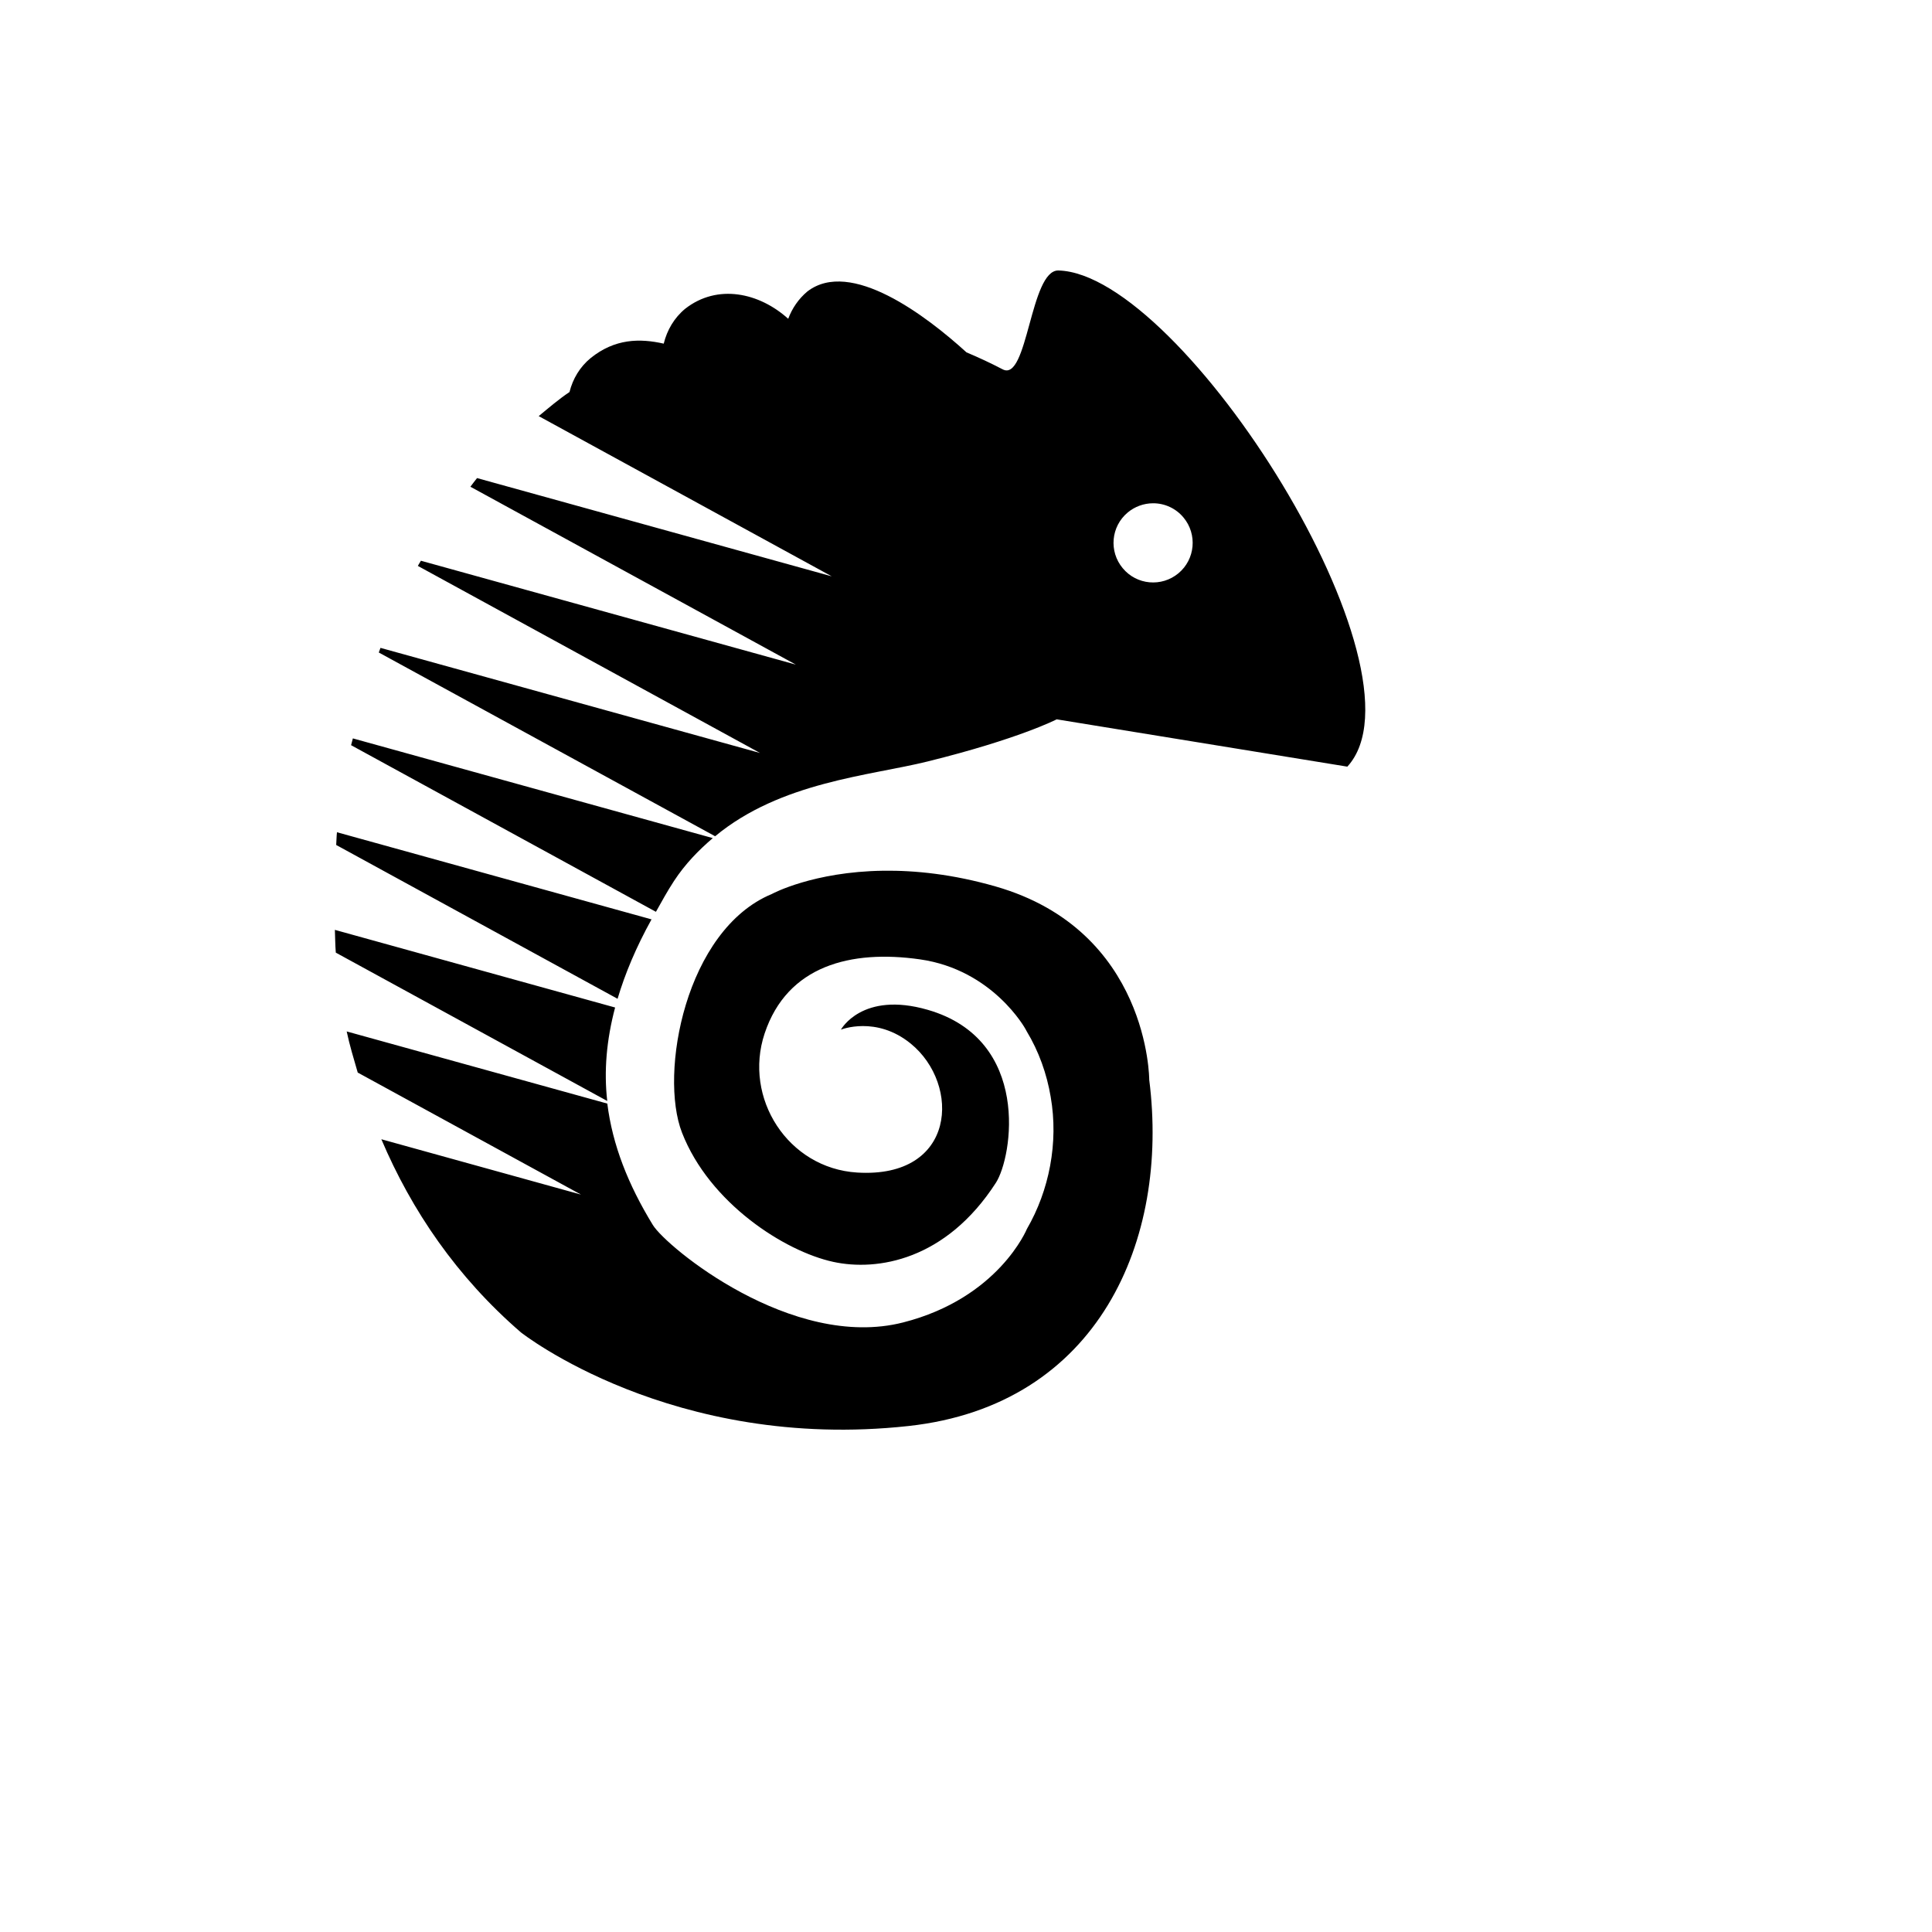 <svg xmlns="http://www.w3.org/2000/svg" version="1.1" xmlns:xlink="http://www.w3.org/1999/xlink" width="100%" height="100%" id="svgWorkerArea" viewBox="-25 -25 625 625" xmlns:idraw="https://idraw.muisca.co" style="background: white;"><defs id="defsdoc"><pattern id="patternBool" x="0" y="0" width="10" height="10" patternUnits="userSpaceOnUse" patternTransform="rotate(35)"><circle cx="5" cy="5" r="4" style="stroke: none;fill: #ff000070;"></circle></pattern></defs><g id="fileImp-9333239" class="cosito"><path id="pathImp-279799740" fill="#000" class="grouped" d="M317.417 62.501C308.229 62.252 307.504 98.727 299.365 94.482 295.54 92.489 291.634 90.657 287.657 88.99 274.642 77.143 250.151 58.535 236.177 69.292 233.304 71.714 231.258 74.734 229.985 78.129 220.644 69.69 207.126 66.688 196.655 74.884 193.061 77.854 190.788 81.823 189.713 86.168 181.944 84.408 173.888 84.534 166.072 90.837 162.577 93.707 160.305 97.553 159.231 101.823 155.786 104.12 152.541 106.916 149.269 109.613 149.269 109.613 244.067 161.442 244.067 161.442 244.067 161.442 129.322 129.659 129.322 129.659 128.573 130.558 127.898 131.533 127.175 132.456 127.175 132.456 232.456 190.004 232.456 190.004 232.456 190.004 111.17 156.399 111.17 156.399 110.846 156.973 110.471 157.496 110.171 158.07 110.171 158.07 220.871 218.589 220.871 218.589 220.871 218.589 98.087 184.585 98.087 184.585 97.888 185.084 97.737 185.584 97.537 186.084 97.537 186.084 206.342 245.526 206.342 245.526 227.587 227.926 256.322 225.979 275.072 221.336 304.656 214.02 316.84 207.703 316.84 207.703 316.84 207.703 410.864 223.009 410.864 223.009 439.026 192.299 357.662 63.6 317.417 62.501 317.417 62.501 317.417 62.501 317.417 62.501M347.964 137.81C351.788 137.78 355.423 139.472 357.862 142.417 362.381 147.835 361.658 155.925 356.239 160.443 350.796 164.987 342.706 164.262 338.189 158.795 333.67 153.378 334.393 145.314 339.811 140.795 342.099 138.883 344.982 137.828 347.964 137.81 347.964 137.81 347.964 137.81 347.964 137.81M89.151 213.869C88.951 214.619 88.751 215.343 88.576 216.067 88.576 216.067 187.192 269.969 187.192 269.969 189.065 266.673 190.788 263.427 193.035 260.007 196.705 254.415 201.025 250.021 205.593 246.127 205.593 246.127 89.151 213.869 89.151 213.869 89.151 213.869 89.151 213.869 89.151 213.869M84.007 244.229C83.857 245.602 83.858 247 83.758 248.349 83.758 248.349 174.784 298.107 174.784 298.107 177.206 289.943 180.776 281.428 185.77 272.416 185.77 272.416 84.007 244.229 84.007 244.229 84.007 244.229 84.007 244.229 84.007 244.229M260.712 256.681C238.083 256.995 224.892 264.103 224.892 264.103 224.892 264.103 224.707 264.2 224.642 264.227 196.79 275.811 188.144 322.214 195.632 341.423 204.519 364.226 228.844 379.805 244.566 383.217 258.858 386.318 281.019 382.657 297.169 357.627 302.555 349.282 308.687 311.362 275.124 301.676 253.85 295.537 247.036 308.093 247.036 308.093 247.036 308.093 258.426 303.486 269.632 312.613 285.864 325.83 284.379 356.308 252.282 354.317 229.888 352.929 215.396 330.208 222.356 309.329 229.688 287.331 250.3 282.182 272.578 285.349 296.278 288.718 306.756 307.919 306.756 307.919 306.756 307.919 307.105 308.568 307.105 308.568 311.075 315.134 313.646 322.399 314.894 329.814 317.491 344.668 314.396 360.148 307.205 372.556 307.205 372.556 298.063 394.944 267.137 402.815 231.198 411.962 190.528 378.355 186.195 371.282 178.219 358.257 173.137 345.418 171.466 332.011 171.466 332.011 87.153 308.668 87.153 308.668 88.102 313.163 89.45 317.555 90.725 321.974 90.725 321.974 162.95 361.446 162.95 361.446 162.95 361.446 98.364 343.545 98.364 343.545 108.175 366.639 122.781 388.109 143.528 406.035 143.528 406.035 192.432 444.689 268.913 436.312 330.423 429.573 353.354 376.116 346.777 324.32 346.777 324.32 346.815 276.035 297.07 261.766 283.236 257.798 270.999 256.537 260.712 256.681 260.712 256.681 260.712 256.681 260.712 256.681M83.333 275.811C83.434 278.283 83.434 280.729 83.633 283.176 83.633 283.176 171.439 331.162 171.439 331.162 170.34 321.5 171.189 311.488 173.985 300.927 173.985 300.927 83.333 275.812 83.333 275.812 83.333 275.812 83.333 275.811 83.333 275.811"></path></g></svg>